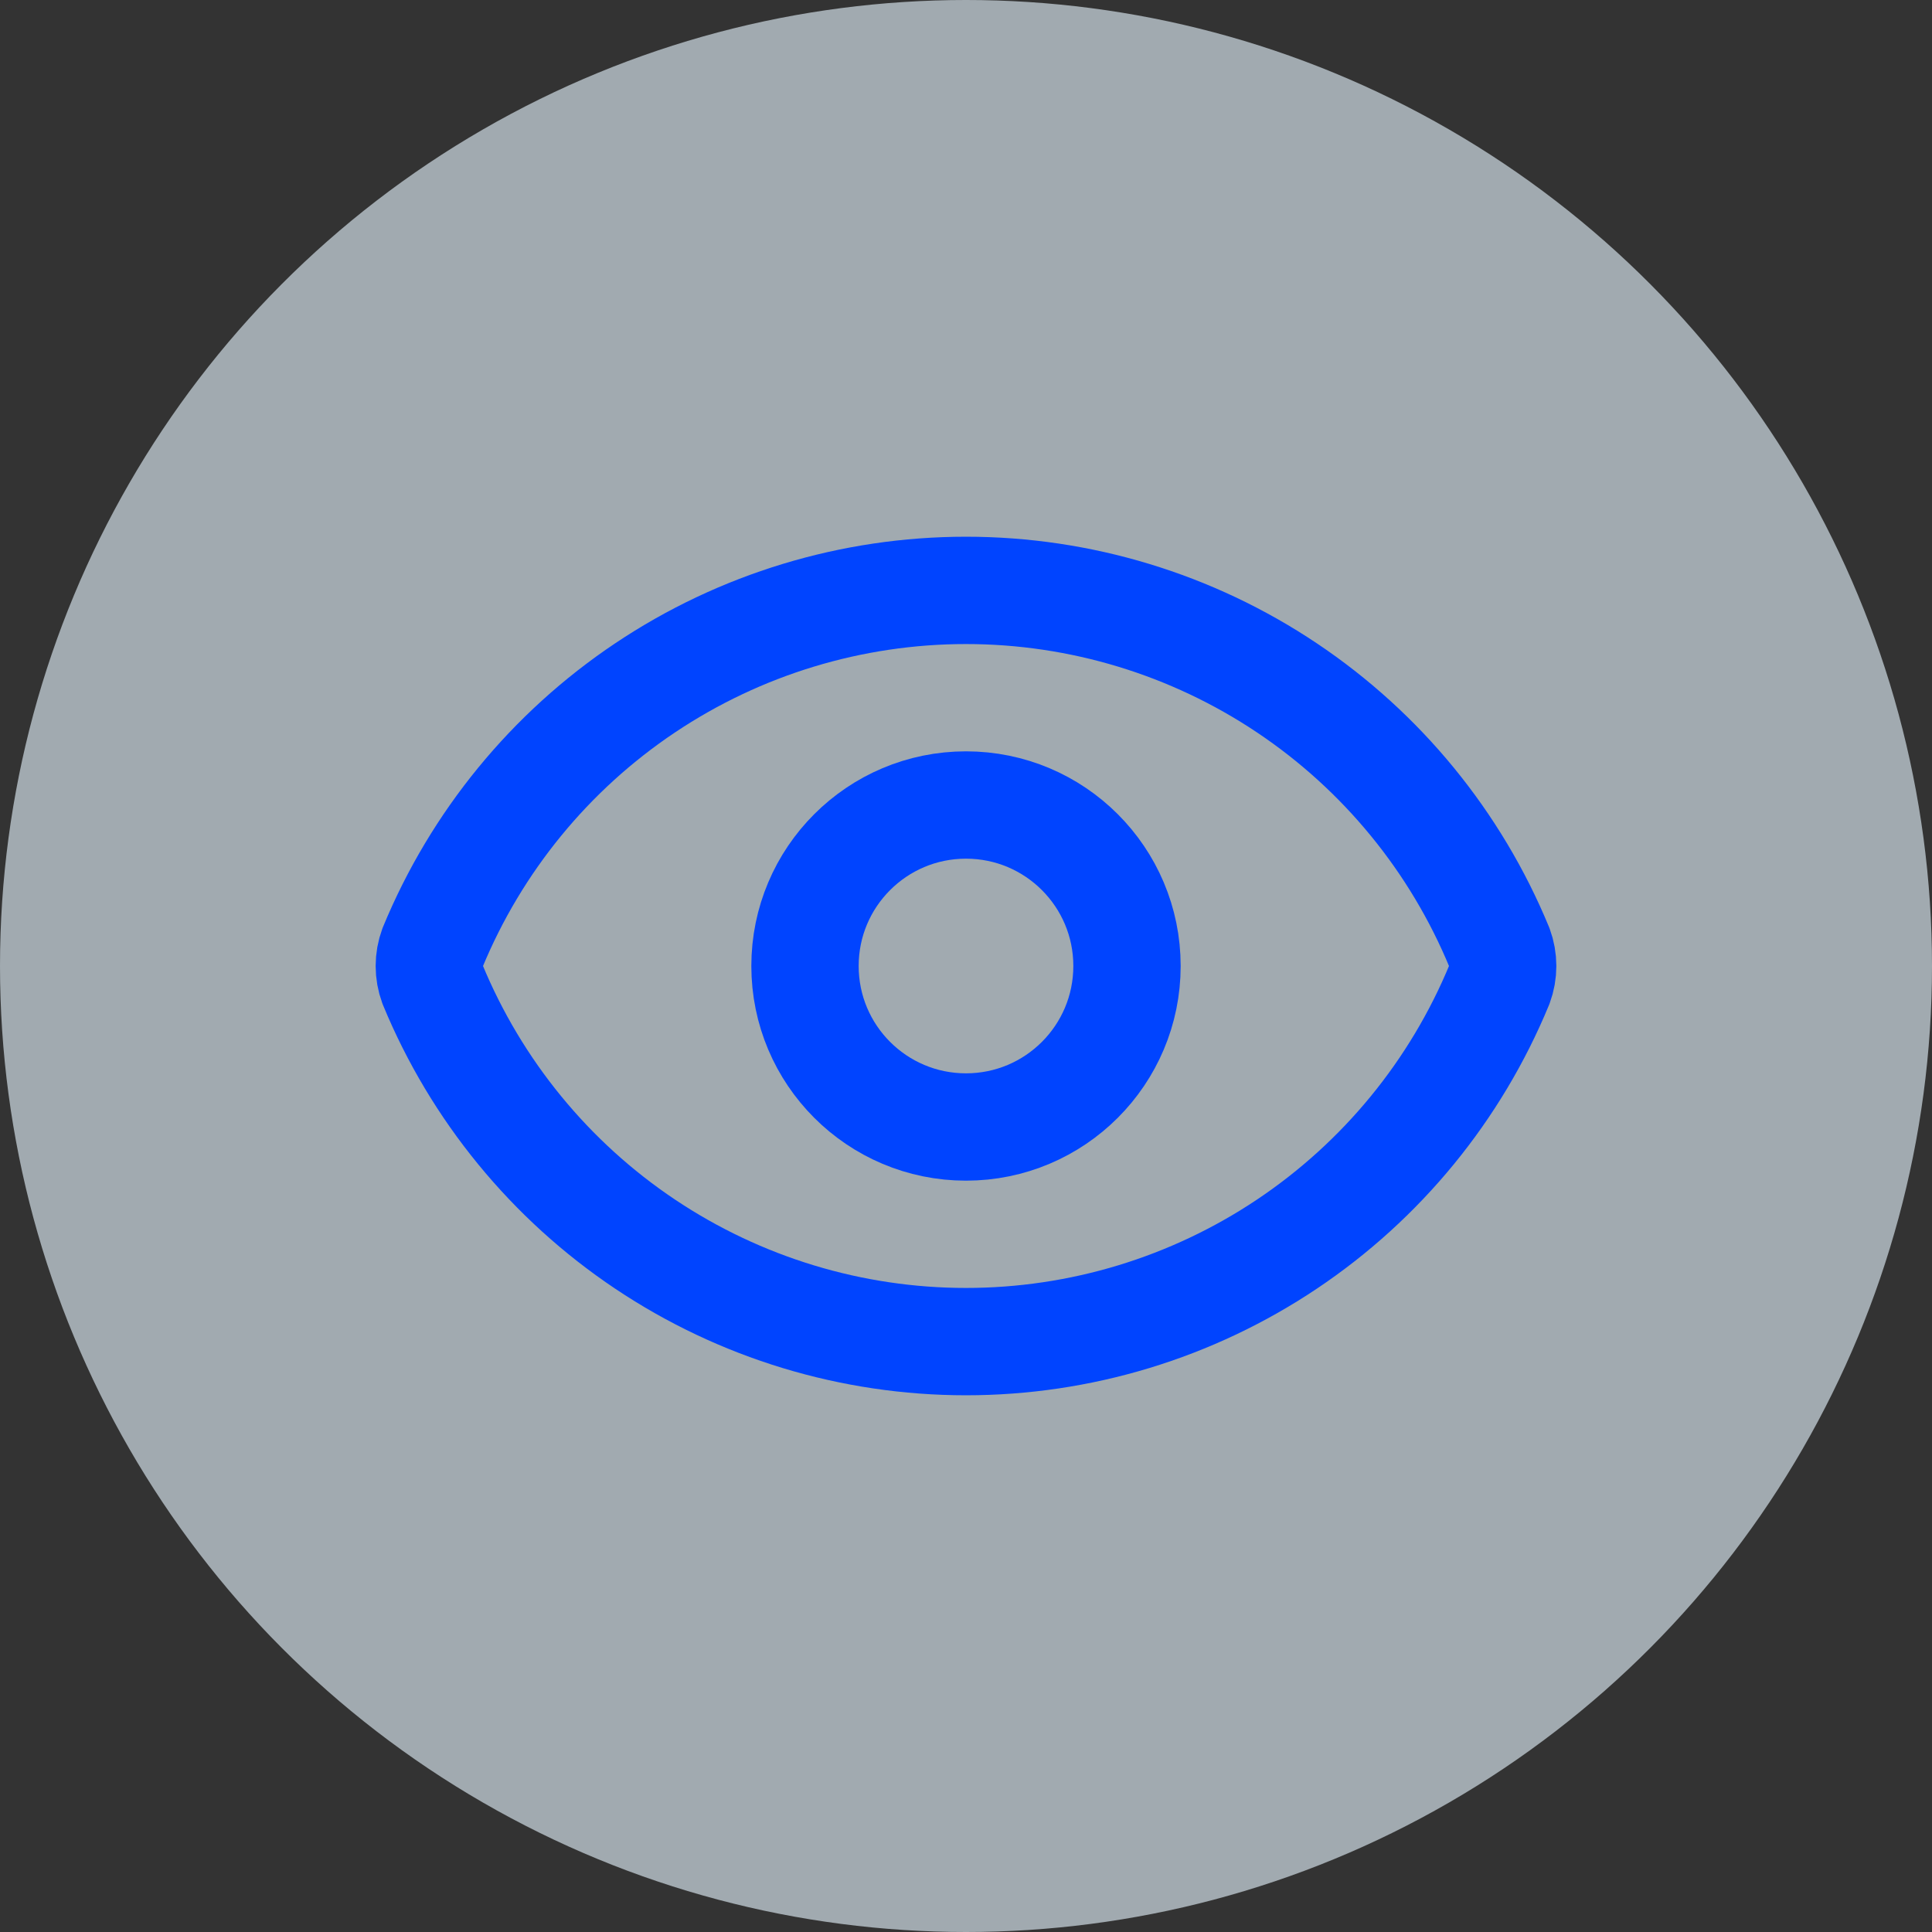 <svg width="36" height="36" viewBox="0 0 36 36" fill="none" xmlns="http://www.w3.org/2000/svg">
<rect x="0" y="0" width="36" height="36" fill="#333333" stroke="none"/>
<circle cx="18" cy="18" r="18" fill="#E7F5FF" fill-opacity="0.61"/>
<path d="M8.062 18.348C7.979 18.123 7.979 17.877 8.062 17.652C8.874 15.684 10.252 14.001 12.021 12.817C13.79 11.633 15.871 11.001 18 11.001C20.129 11.001 22.21 11.633 23.979 12.817C25.748 14.001 27.126 15.684 27.938 17.652C28.021 17.877 28.021 18.123 27.938 18.348C27.126 20.316 25.748 21.999 23.979 23.183C22.21 24.367 20.129 24.999 18 24.999C15.871 24.999 13.79 24.367 12.021 23.183C10.252 21.999 8.874 20.316 8.062 18.348Z" stroke="#0044FF" stroke-width="2" stroke-linecap="round" stroke-linejoin="round"/>
<path d="M18 21C19.657 21 21 19.657 21 18C21 16.343 19.657 15 18 15C16.343 15 15 16.343 15 18C15 19.657 16.343 21 18 21Z" stroke="#0044FF" stroke-width="2" stroke-linecap="round" stroke-linejoin="round"/>
</svg>
